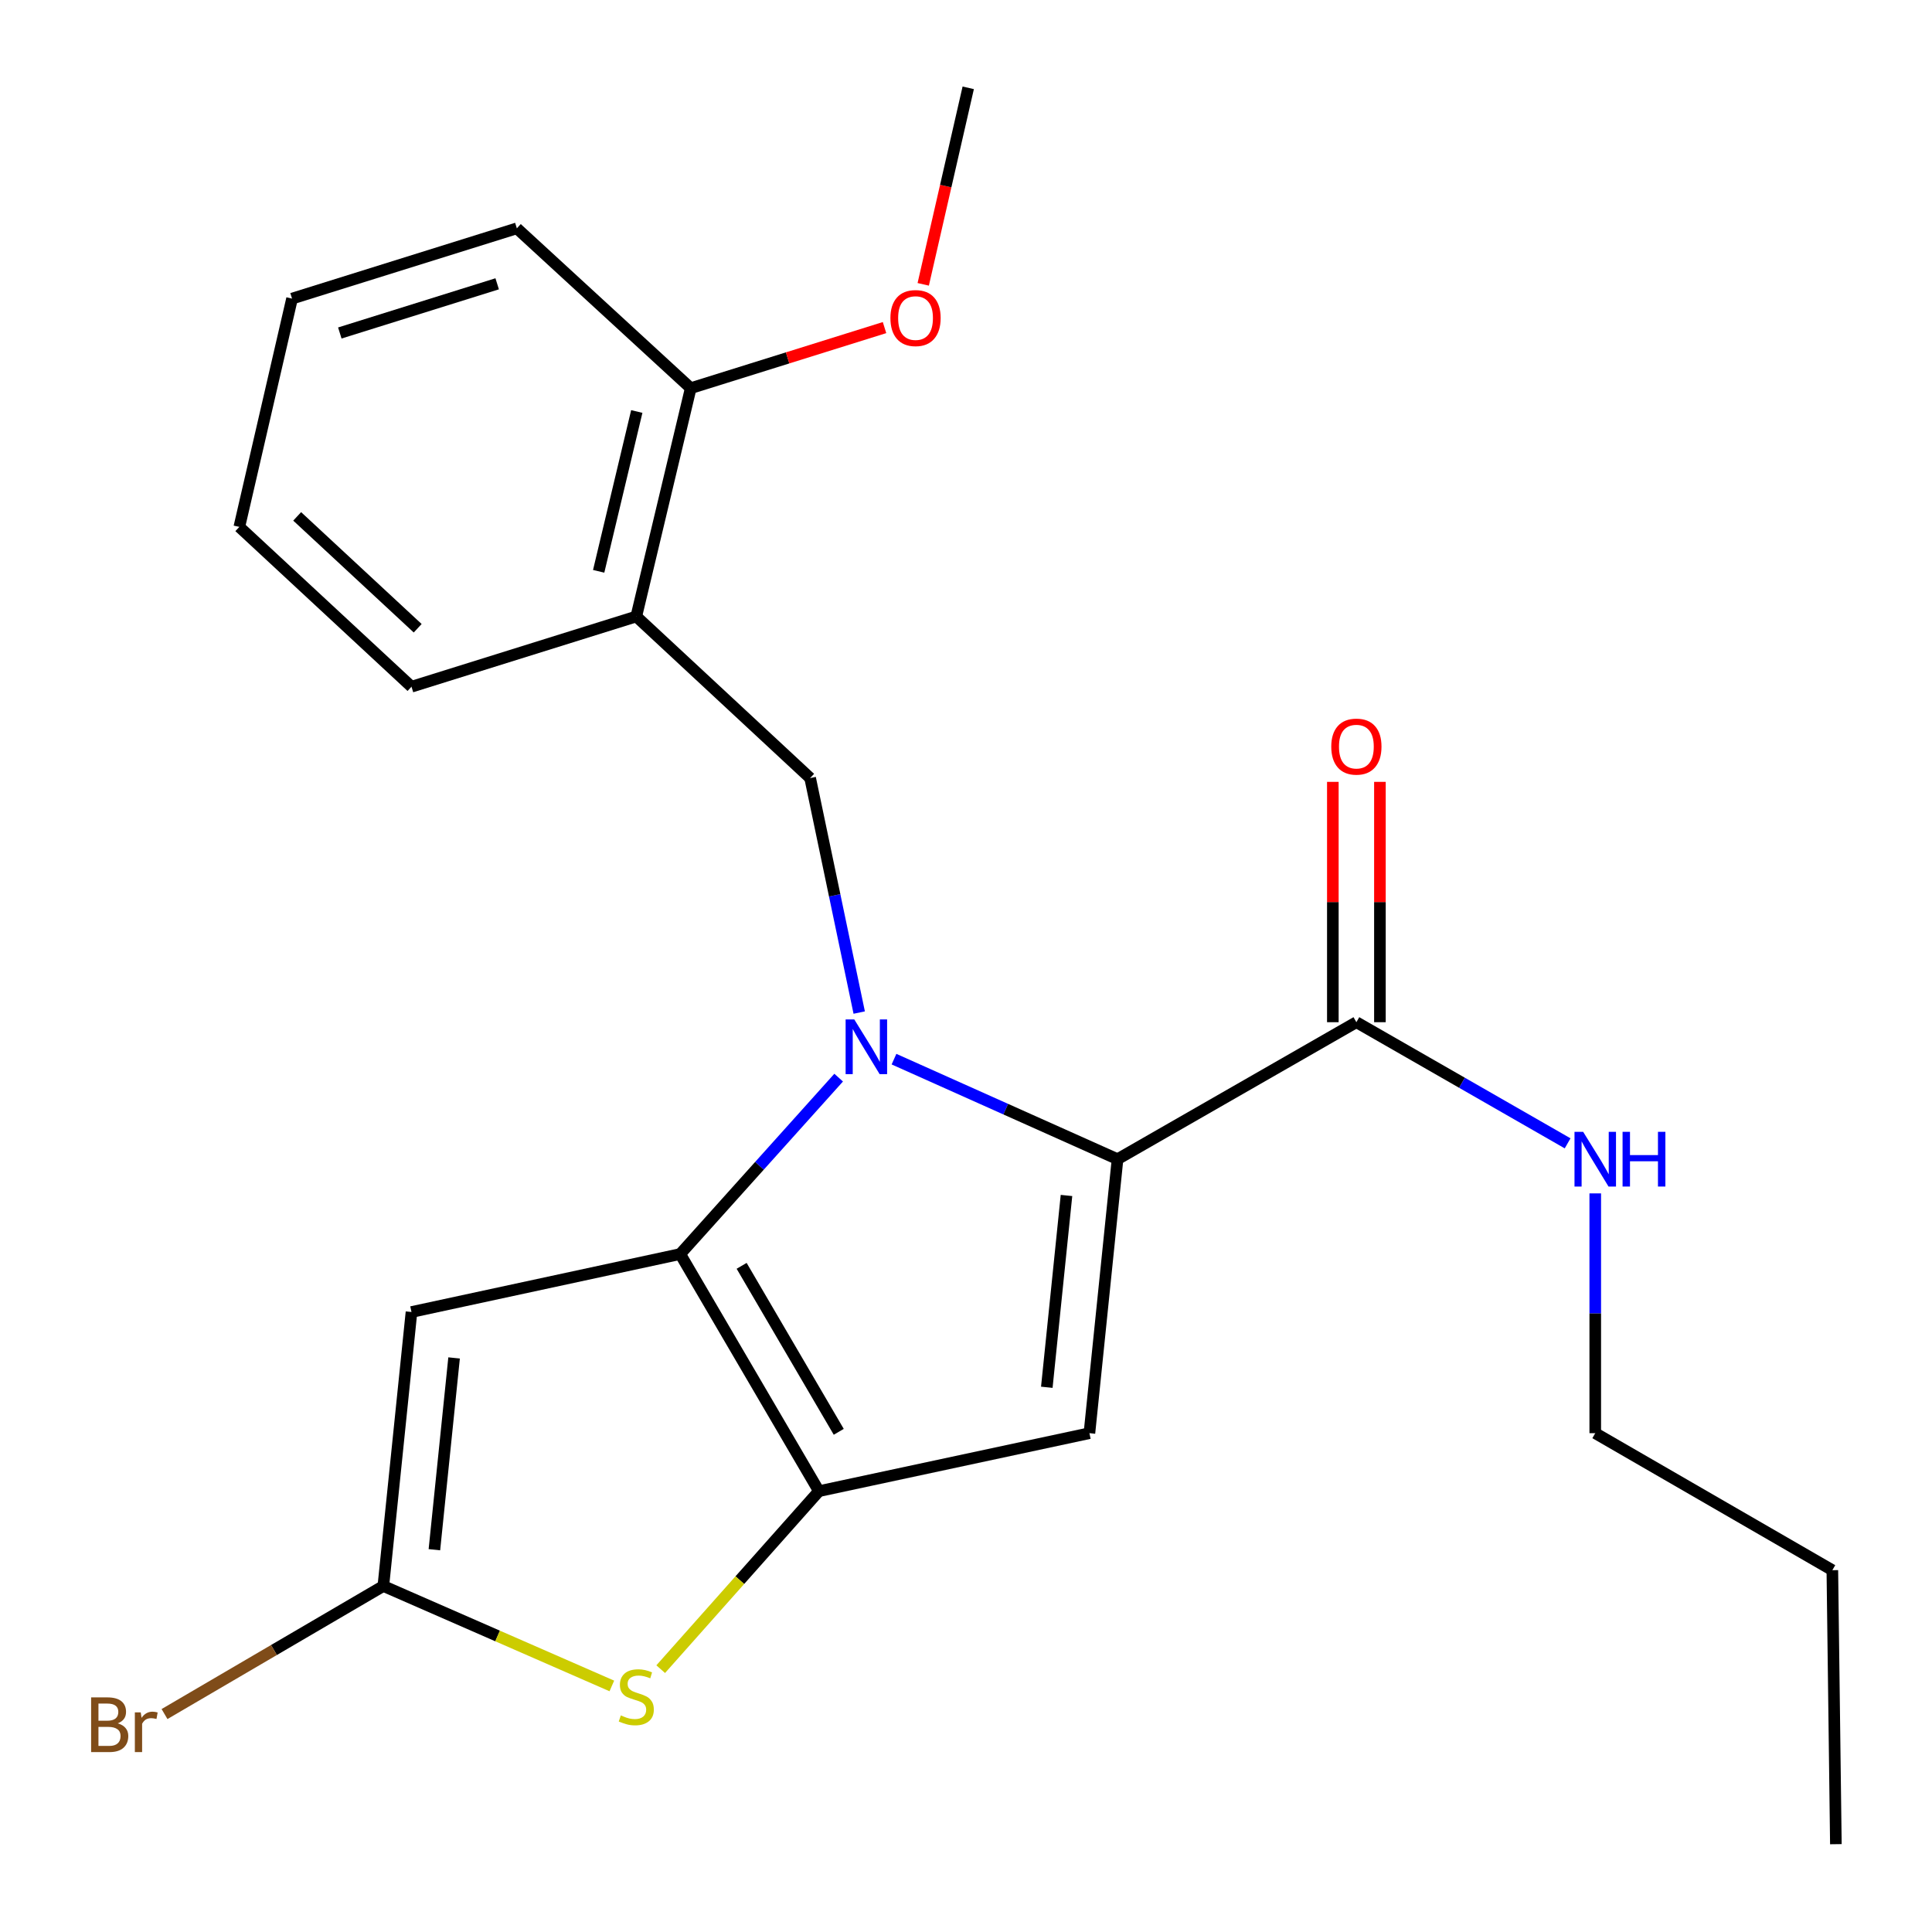 <?xml version='1.0' encoding='iso-8859-1'?>
<svg version='1.1' baseProfile='full'
              xmlns='http://www.w3.org/2000/svg'
                      xmlns:rdkit='http://www.rdkit.org/xml'
                      xmlns:xlink='http://www.w3.org/1999/xlink'
                  xml:space='preserve'
width='1000px' height='1000px' viewBox='0 0 1000 1000'>
<!-- END OF HEADER -->
<rect style='opacity:1.0;fill:#FFFFFF;stroke:none' width='1000' height='1000' x='0' y='0'> </rect>
<path class='bond-0' d='M 825.699,741.811 L 948.419,812.727' style='fill:none;fill-rule:evenodd;stroke:#000000;stroke-width:6px;stroke-linecap:butt;stroke-linejoin:miter;stroke-opacity:1' />
<path class='bond-1' d='M 825.699,741.811 L 825.699,679.754' style='fill:none;fill-rule:evenodd;stroke:#000000;stroke-width:6px;stroke-linecap:butt;stroke-linejoin:miter;stroke-opacity:1' />
<path class='bond-1' d='M 825.699,679.754 L 825.699,617.697' style='fill:none;fill-rule:evenodd;stroke:#0000FF;stroke-width:6px;stroke-linecap:butt;stroke-linejoin:miter;stroke-opacity:1' />
<path class='bond-2' d='M 702.06,529.089 L 756.728,560.439' style='fill:none;fill-rule:evenodd;stroke:#000000;stroke-width:6px;stroke-linecap:butt;stroke-linejoin:miter;stroke-opacity:1' />
<path class='bond-2' d='M 756.728,560.439 L 811.396,591.79' style='fill:none;fill-rule:evenodd;stroke:#0000FF;stroke-width:6px;stroke-linecap:butt;stroke-linejoin:miter;stroke-opacity:1' />
<path class='bond-3' d='M 714.242,529.089 L 714.242,466.891' style='fill:none;fill-rule:evenodd;stroke:#000000;stroke-width:6px;stroke-linecap:butt;stroke-linejoin:miter;stroke-opacity:1' />
<path class='bond-3' d='M 714.242,466.891 L 714.242,404.692' style='fill:none;fill-rule:evenodd;stroke:#FF0000;stroke-width:6px;stroke-linecap:butt;stroke-linejoin:miter;stroke-opacity:1' />
<path class='bond-3' d='M 689.877,529.089 L 689.877,466.891' style='fill:none;fill-rule:evenodd;stroke:#000000;stroke-width:6px;stroke-linecap:butt;stroke-linejoin:miter;stroke-opacity:1' />
<path class='bond-3' d='M 689.877,466.891 L 689.877,404.692' style='fill:none;fill-rule:evenodd;stroke:#FF0000;stroke-width:6px;stroke-linecap:butt;stroke-linejoin:miter;stroke-opacity:1' />
<path class='bond-4' d='M 702.06,529.089 L 578.434,599.992' style='fill:none;fill-rule:evenodd;stroke:#000000;stroke-width:6px;stroke-linecap:butt;stroke-linejoin:miter;stroke-opacity:1' />
<path class='bond-5' d='M 948.419,812.727 L 950.246,954.545' style='fill:none;fill-rule:evenodd;stroke:#000000;stroke-width:6px;stroke-linecap:butt;stroke-linejoin:miter;stroke-opacity:1' />
<path class='bond-6' d='M 434.087,557.782 L 393.078,603.435' style='fill:none;fill-rule:evenodd;stroke:#0000FF;stroke-width:6px;stroke-linecap:butt;stroke-linejoin:miter;stroke-opacity:1' />
<path class='bond-6' d='M 393.078,603.435 L 352.068,649.088' style='fill:none;fill-rule:evenodd;stroke:#000000;stroke-width:6px;stroke-linecap:butt;stroke-linejoin:miter;stroke-opacity:1' />
<path class='bond-7' d='M 462.733,548.213 L 520.583,574.103' style='fill:none;fill-rule:evenodd;stroke:#0000FF;stroke-width:6px;stroke-linecap:butt;stroke-linejoin:miter;stroke-opacity:1' />
<path class='bond-7' d='M 520.583,574.103 L 578.434,599.992' style='fill:none;fill-rule:evenodd;stroke:#000000;stroke-width:6px;stroke-linecap:butt;stroke-linejoin:miter;stroke-opacity:1' />
<path class='bond-8' d='M 444.726,524.101 L 432.028,463.415' style='fill:none;fill-rule:evenodd;stroke:#0000FF;stroke-width:6px;stroke-linecap:butt;stroke-linejoin:miter;stroke-opacity:1' />
<path class='bond-8' d='M 432.028,463.415 L 419.329,402.729' style='fill:none;fill-rule:evenodd;stroke:#000000;stroke-width:6px;stroke-linecap:butt;stroke-linejoin:miter;stroke-opacity:1' />
<path class='bond-9' d='M 563.882,741.811 L 423.877,771.82' style='fill:none;fill-rule:evenodd;stroke:#000000;stroke-width:6px;stroke-linecap:butt;stroke-linejoin:miter;stroke-opacity:1' />
<path class='bond-10' d='M 563.882,741.811 L 578.434,599.992' style='fill:none;fill-rule:evenodd;stroke:#000000;stroke-width:6px;stroke-linecap:butt;stroke-linejoin:miter;stroke-opacity:1' />
<path class='bond-10' d='M 541.827,718.051 L 552.013,618.778' style='fill:none;fill-rule:evenodd;stroke:#000000;stroke-width:6px;stroke-linecap:butt;stroke-linejoin:miter;stroke-opacity:1' />
<path class='bond-11' d='M 423.877,771.82 L 352.068,649.088' style='fill:none;fill-rule:evenodd;stroke:#000000;stroke-width:6px;stroke-linecap:butt;stroke-linejoin:miter;stroke-opacity:1' />
<path class='bond-11' d='M 434.136,741.106 L 383.869,655.193' style='fill:none;fill-rule:evenodd;stroke:#000000;stroke-width:6px;stroke-linecap:butt;stroke-linejoin:miter;stroke-opacity:1' />
<path class='bond-12' d='M 423.877,771.82 L 382.928,817.889' style='fill:none;fill-rule:evenodd;stroke:#000000;stroke-width:6px;stroke-linecap:butt;stroke-linejoin:miter;stroke-opacity:1' />
<path class='bond-12' d='M 382.928,817.889 L 341.978,863.957' style='fill:none;fill-rule:evenodd;stroke:#CCCC00;stroke-width:6px;stroke-linecap:butt;stroke-linejoin:miter;stroke-opacity:1' />
<path class='bond-13' d='M 352.068,649.088 L 212.984,679.097' style='fill:none;fill-rule:evenodd;stroke:#000000;stroke-width:6px;stroke-linecap:butt;stroke-linejoin:miter;stroke-opacity:1' />
<path class='bond-14' d='M 212.984,679.097 L 198.419,820.916' style='fill:none;fill-rule:evenodd;stroke:#000000;stroke-width:6px;stroke-linecap:butt;stroke-linejoin:miter;stroke-opacity:1' />
<path class='bond-14' d='M 235.036,702.859 L 224.841,802.133' style='fill:none;fill-rule:evenodd;stroke:#000000;stroke-width:6px;stroke-linecap:butt;stroke-linejoin:miter;stroke-opacity:1' />
<path class='bond-15' d='M 198.419,820.916 L 141.786,854.055' style='fill:none;fill-rule:evenodd;stroke:#000000;stroke-width:6px;stroke-linecap:butt;stroke-linejoin:miter;stroke-opacity:1' />
<path class='bond-15' d='M 141.786,854.055 L 85.154,887.193' style='fill:none;fill-rule:evenodd;stroke:#7F4C19;stroke-width:6px;stroke-linecap:butt;stroke-linejoin:miter;stroke-opacity:1' />
<path class='bond-16' d='M 198.419,820.916 L 257.553,846.778' style='fill:none;fill-rule:evenodd;stroke:#000000;stroke-width:6px;stroke-linecap:butt;stroke-linejoin:miter;stroke-opacity:1' />
<path class='bond-16' d='M 257.553,846.778 L 316.688,872.641' style='fill:none;fill-rule:evenodd;stroke:#CCCC00;stroke-width:6px;stroke-linecap:butt;stroke-linejoin:miter;stroke-opacity:1' />
<path class='bond-17' d='M 267.521,118.185 L 151.164,154.556' style='fill:none;fill-rule:evenodd;stroke:#000000;stroke-width:6px;stroke-linecap:butt;stroke-linejoin:miter;stroke-opacity:1' />
<path class='bond-17' d='M 257.337,146.896 L 175.887,172.356' style='fill:none;fill-rule:evenodd;stroke:#000000;stroke-width:6px;stroke-linecap:butt;stroke-linejoin:miter;stroke-opacity:1' />
<path class='bond-18' d='M 267.521,118.185 L 357.523,200.918' style='fill:none;fill-rule:evenodd;stroke:#000000;stroke-width:6px;stroke-linecap:butt;stroke-linejoin:miter;stroke-opacity:1' />
<path class='bond-19' d='M 419.329,402.729 L 329.341,319.089' style='fill:none;fill-rule:evenodd;stroke:#000000;stroke-width:6px;stroke-linecap:butt;stroke-linejoin:miter;stroke-opacity:1' />
<path class='bond-20' d='M 151.164,154.556 L 123.875,272.727' style='fill:none;fill-rule:evenodd;stroke:#000000;stroke-width:6px;stroke-linecap:butt;stroke-linejoin:miter;stroke-opacity:1' />
<path class='bond-21' d='M 123.875,272.727 L 212.984,355.447' style='fill:none;fill-rule:evenodd;stroke:#000000;stroke-width:6px;stroke-linecap:butt;stroke-linejoin:miter;stroke-opacity:1' />
<path class='bond-21' d='M 153.818,267.278 L 216.194,325.182' style='fill:none;fill-rule:evenodd;stroke:#000000;stroke-width:6px;stroke-linecap:butt;stroke-linejoin:miter;stroke-opacity:1' />
<path class='bond-22' d='M 212.984,355.447 L 329.341,319.089' style='fill:none;fill-rule:evenodd;stroke:#000000;stroke-width:6px;stroke-linecap:butt;stroke-linejoin:miter;stroke-opacity:1' />
<path class='bond-23' d='M 329.341,319.089 L 357.523,200.918' style='fill:none;fill-rule:evenodd;stroke:#000000;stroke-width:6px;stroke-linecap:butt;stroke-linejoin:miter;stroke-opacity:1' />
<path class='bond-23' d='M 309.868,295.711 L 329.595,212.991' style='fill:none;fill-rule:evenodd;stroke:#000000;stroke-width:6px;stroke-linecap:butt;stroke-linejoin:miter;stroke-opacity:1' />
<path class='bond-24' d='M 357.523,200.918 L 407.678,185.24' style='fill:none;fill-rule:evenodd;stroke:#000000;stroke-width:6px;stroke-linecap:butt;stroke-linejoin:miter;stroke-opacity:1' />
<path class='bond-24' d='M 407.678,185.24 L 457.832,169.562' style='fill:none;fill-rule:evenodd;stroke:#FF0000;stroke-width:6px;stroke-linecap:butt;stroke-linejoin:miter;stroke-opacity:1' />
<path class='bond-25' d='M 477.859,147.172 L 489.508,96.313' style='fill:none;fill-rule:evenodd;stroke:#FF0000;stroke-width:6px;stroke-linecap:butt;stroke-linejoin:miter;stroke-opacity:1' />
<path class='bond-25' d='M 489.508,96.313 L 501.156,45.455' style='fill:none;fill-rule:evenodd;stroke:#000000;stroke-width:6px;stroke-linecap:butt;stroke-linejoin:miter;stroke-opacity:1' />
<path  class='atom-2' d='M 819.439 585.832
L 828.719 600.832
Q 829.639 602.312, 831.119 604.992
Q 832.599 607.672, 832.679 607.832
L 832.679 585.832
L 836.439 585.832
L 836.439 614.152
L 832.559 614.152
L 822.599 597.752
Q 821.439 595.832, 820.199 593.632
Q 818.999 591.432, 818.639 590.752
L 818.639 614.152
L 814.959 614.152
L 814.959 585.832
L 819.439 585.832
' fill='#0000FF'/>
<path  class='atom-2' d='M 839.839 585.832
L 843.679 585.832
L 843.679 597.872
L 858.159 597.872
L 858.159 585.832
L 861.999 585.832
L 861.999 614.152
L 858.159 614.152
L 858.159 601.072
L 843.679 601.072
L 843.679 614.152
L 839.839 614.152
L 839.839 585.832
' fill='#0000FF'/>
<path  class='atom-3' d='M 689.06 386.444
Q 689.06 379.644, 692.42 375.844
Q 695.78 372.044, 702.06 372.044
Q 708.34 372.044, 711.7 375.844
Q 715.06 379.644, 715.06 386.444
Q 715.06 393.324, 711.66 397.244
Q 708.26 401.124, 702.06 401.124
Q 695.82 401.124, 692.42 397.244
Q 689.06 393.364, 689.06 386.444
M 702.06 397.924
Q 706.38 397.924, 708.7 395.044
Q 711.06 392.124, 711.06 386.444
Q 711.06 380.884, 708.7 378.084
Q 706.38 375.244, 702.06 375.244
Q 697.74 375.244, 695.38 378.044
Q 693.06 380.844, 693.06 386.444
Q 693.06 392.164, 695.38 395.044
Q 697.74 397.924, 702.06 397.924
' fill='#FF0000'/>
<path  class='atom-5' d='M 442.172 527.653
L 451.452 542.653
Q 452.372 544.133, 453.852 546.813
Q 455.332 549.493, 455.412 549.653
L 455.412 527.653
L 459.172 527.653
L 459.172 555.973
L 455.292 555.973
L 445.332 539.573
Q 444.172 537.653, 442.932 535.453
Q 441.732 533.253, 441.372 532.573
L 441.372 555.973
L 437.692 555.973
L 437.692 527.653
L 442.172 527.653
' fill='#0000FF'/>
<path  class='atom-12' d='M 321.341 887.894
Q 321.661 888.014, 322.981 888.574
Q 324.301 889.134, 325.741 889.494
Q 327.221 889.814, 328.661 889.814
Q 331.341 889.814, 332.901 888.534
Q 334.461 887.214, 334.461 884.934
Q 334.461 883.374, 333.661 882.414
Q 332.901 881.454, 331.701 880.934
Q 330.501 880.414, 328.501 879.814
Q 325.981 879.054, 324.461 878.334
Q 322.981 877.614, 321.901 876.094
Q 320.861 874.574, 320.861 872.014
Q 320.861 868.454, 323.261 866.254
Q 325.701 864.054, 330.501 864.054
Q 333.781 864.054, 337.501 865.614
L 336.581 868.694
Q 333.181 867.294, 330.621 867.294
Q 327.861 867.294, 326.341 868.454
Q 324.821 869.574, 324.861 871.534
Q 324.861 873.054, 325.621 873.974
Q 326.421 874.894, 327.541 875.414
Q 328.701 875.934, 330.621 876.534
Q 333.181 877.334, 334.701 878.134
Q 336.221 878.934, 337.301 880.574
Q 338.421 882.174, 338.421 884.934
Q 338.421 888.854, 335.781 890.974
Q 333.181 893.054, 328.821 893.054
Q 326.301 893.054, 324.381 892.494
Q 322.501 891.974, 320.261 891.054
L 321.341 887.894
' fill='#CCCC00'/>
<path  class='atom-17' d='M 60.919 892.006
Q 63.639 892.766, 64.999 894.446
Q 66.4 896.086, 66.4 898.526
Q 66.4 902.446, 63.88 904.686
Q 61.4 906.886, 56.679 906.886
L 47.16 906.886
L 47.16 878.566
L 55.52 878.566
Q 60.359 878.566, 62.8 880.526
Q 65.24 882.486, 65.24 886.086
Q 65.24 890.366, 60.919 892.006
M 50.959 881.766
L 50.959 890.646
L 55.52 890.646
Q 58.319 890.646, 59.76 889.526
Q 61.239 888.366, 61.239 886.086
Q 61.239 881.766, 55.52 881.766
L 50.959 881.766
M 56.679 903.686
Q 59.44 903.686, 60.919 902.366
Q 62.4 901.046, 62.4 898.526
Q 62.4 896.206, 60.76 895.046
Q 59.16 893.846, 56.08 893.846
L 50.959 893.846
L 50.959 903.686
L 56.679 903.686
' fill='#7F4C19'/>
<path  class='atom-17' d='M 72.84 886.326
L 73.279 889.166
Q 75.439 885.966, 78.96 885.966
Q 80.079 885.966, 81.6 886.366
L 80.999 889.726
Q 79.279 889.326, 78.32 889.326
Q 76.639 889.326, 75.519 890.006
Q 74.439 890.646, 73.559 892.206
L 73.559 906.886
L 69.799 906.886
L 69.799 886.326
L 72.84 886.326
' fill='#7F4C19'/>
<path  class='atom-21' d='M 460.88 164.626
Q 460.88 157.826, 464.24 154.026
Q 467.6 150.226, 473.88 150.226
Q 480.16 150.226, 483.52 154.026
Q 486.88 157.826, 486.88 164.626
Q 486.88 171.506, 483.48 175.426
Q 480.08 179.306, 473.88 179.306
Q 467.64 179.306, 464.24 175.426
Q 460.88 171.546, 460.88 164.626
M 473.88 176.106
Q 478.2 176.106, 480.52 173.226
Q 482.88 170.306, 482.88 164.626
Q 482.88 159.066, 480.52 156.266
Q 478.2 153.426, 473.88 153.426
Q 469.56 153.426, 467.2 156.226
Q 464.88 159.026, 464.88 164.626
Q 464.88 170.346, 467.2 173.226
Q 469.56 176.106, 473.88 176.106
' fill='#FF0000'/>
</svg>
